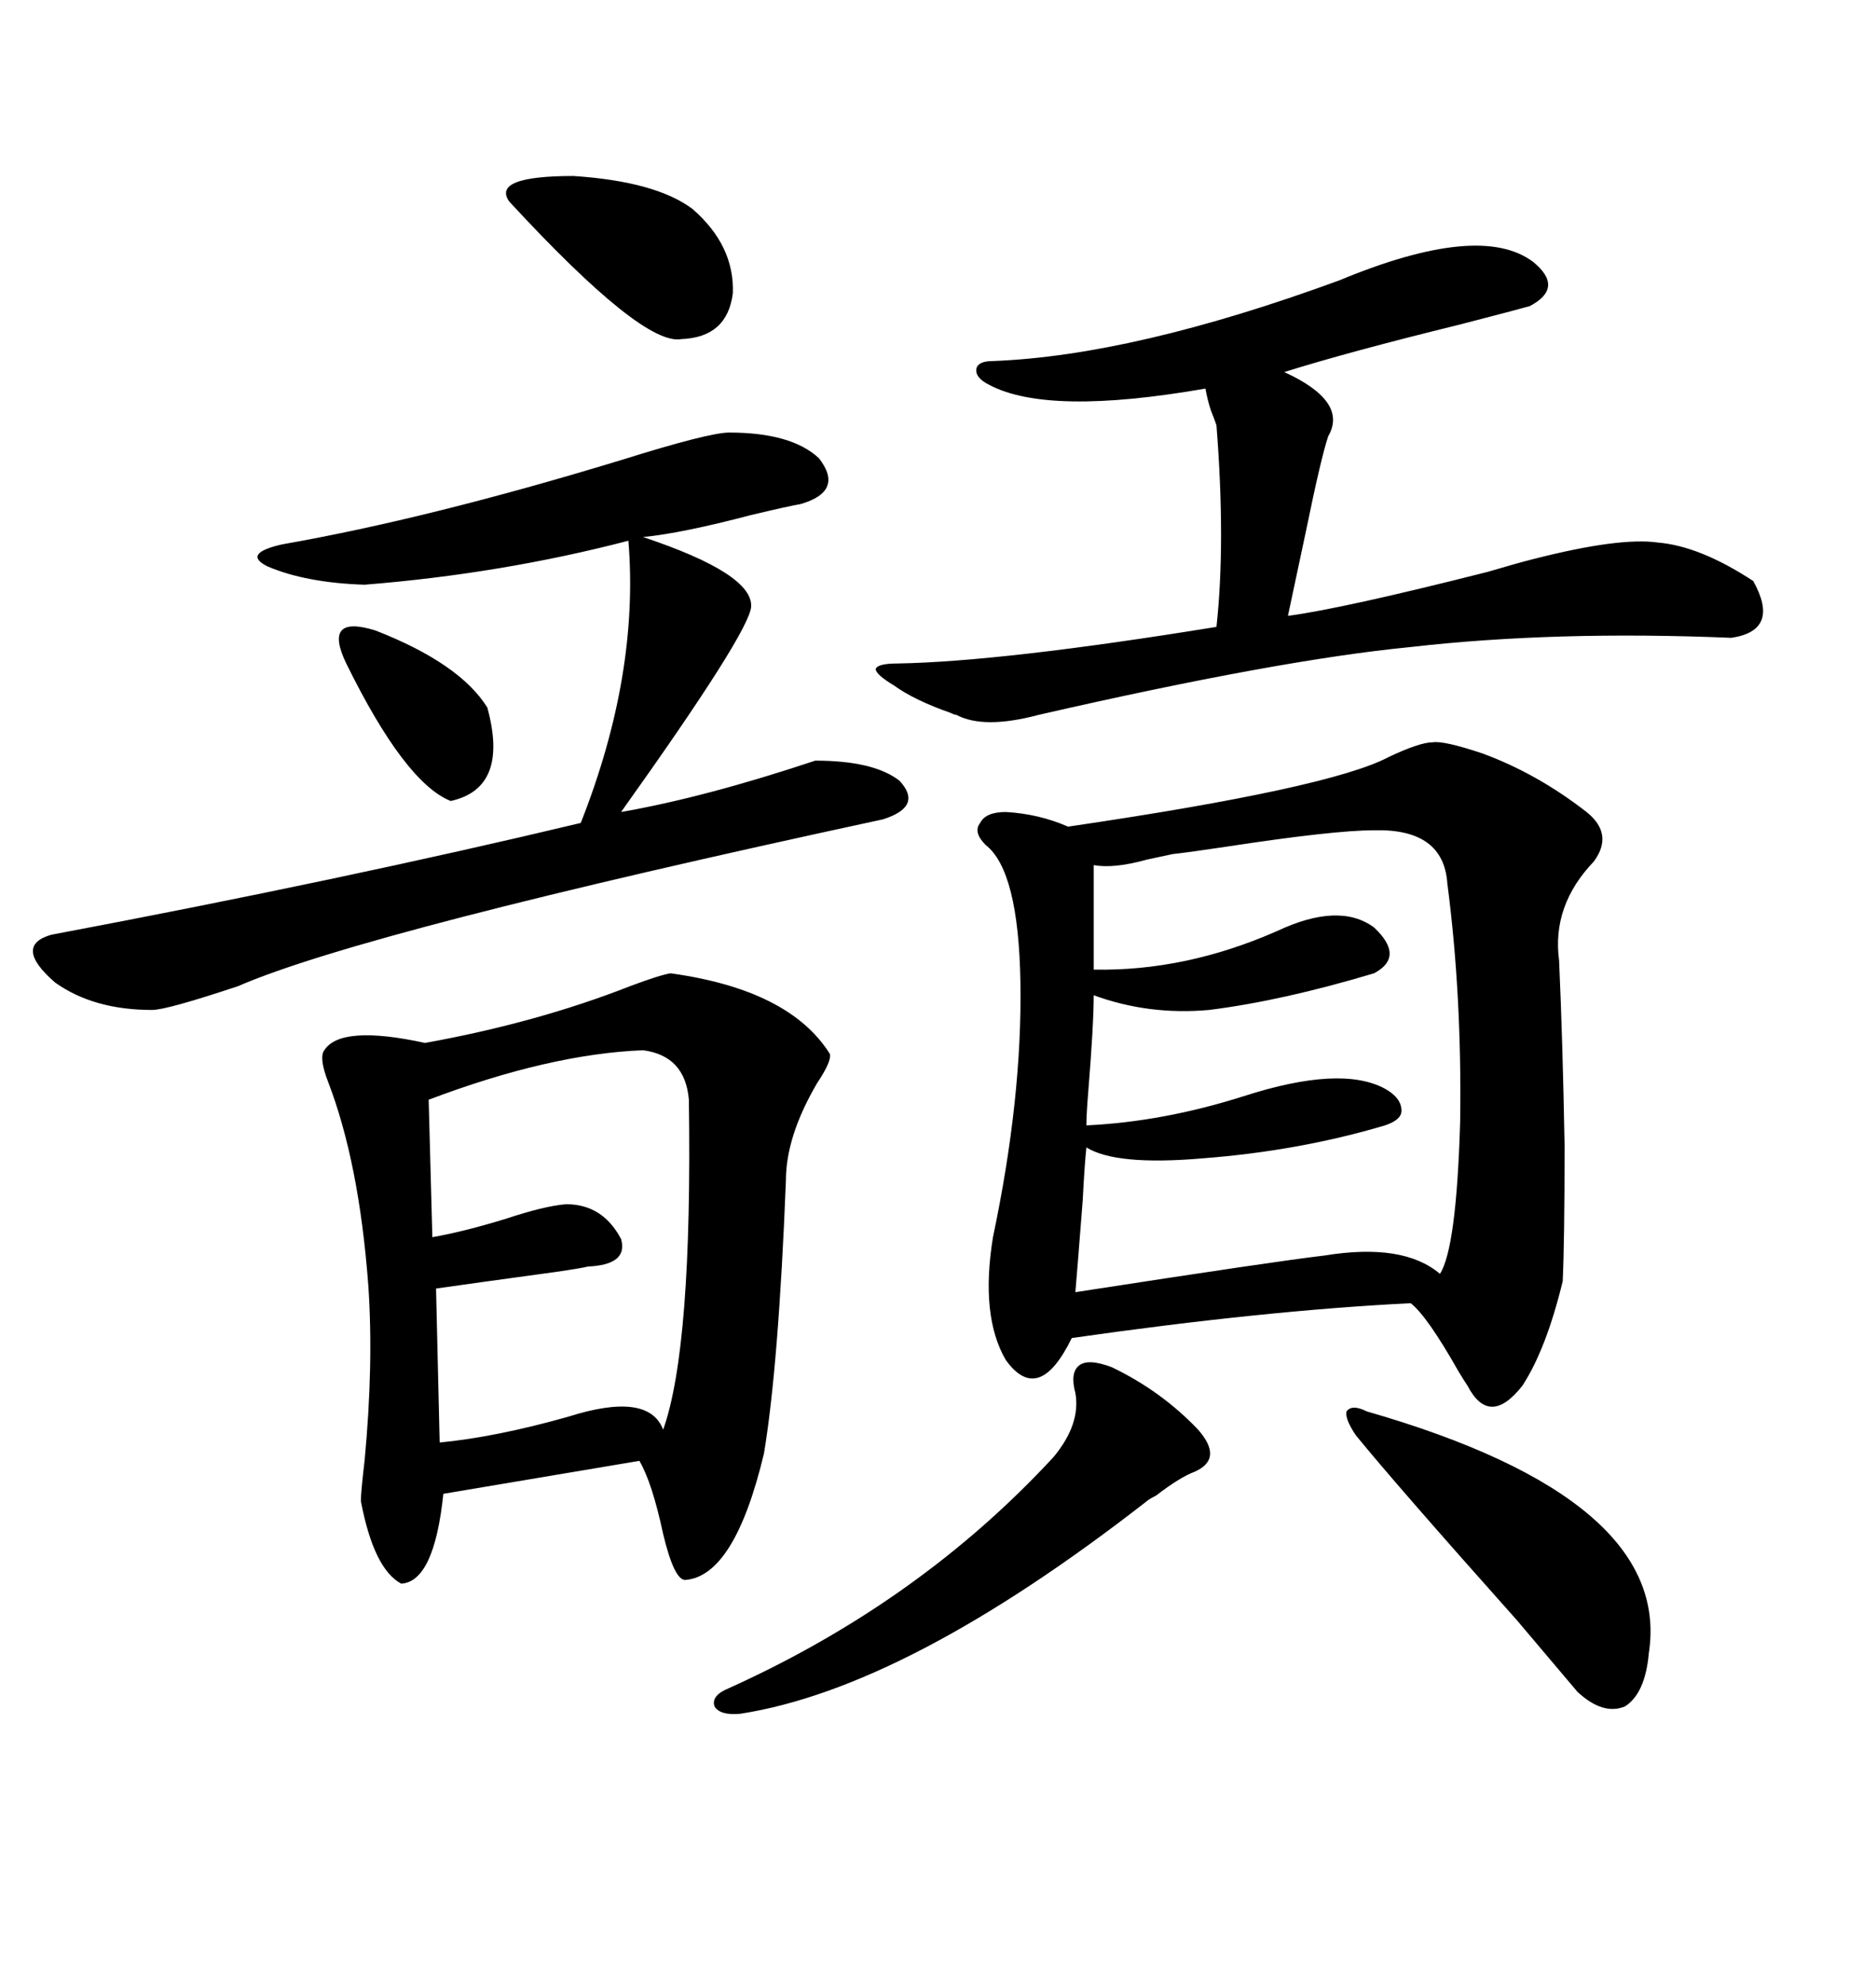 <svg xmlns="http://www.w3.org/2000/svg" xmlns:xlink="http://www.w3.org/1999/xlink" width="300" height="317.285"><path d="M237.01 120.41L237.01 120.41Q245.80 123.63 253.71 129.79L253.71 129.79Q258.11 133.30 254.88 137.70L254.88 137.70Q248.14 144.73 249.32 153.52L249.32 153.52Q249.90 166.41 250.20 183.11L250.20 183.11Q250.20 198.34 249.90 204.79L249.90 204.79Q247.27 215.63 243.46 221.48L243.46 221.48Q238.18 228.22 234.67 221.48L234.67 221.48Q234.08 220.61 233.20 219.14L233.20 219.14Q228.22 210.35 225.59 208.30L225.59 208.30Q202.15 209.47 171.39 213.87L171.39 213.87Q166.11 224.71 160.84 217.38L160.84 217.38Q156.74 210.35 158.79 197.75L158.79 197.75Q163.48 175.49 163.18 157.03L163.18 157.03Q162.89 139.16 157.62 135.06L157.62 135.06Q155.57 133.01 156.74 131.54L156.74 131.54Q157.62 129.79 160.84 129.79L160.84 129.79Q166.11 130.08 170.80 132.13L170.80 132.13Q212.70 125.98 222.07 121.00L222.07 121.00Q227.05 118.65 229.10 118.65L229.10 118.65Q230.86 118.36 237.01 120.41ZM107.23 155.57L107.23 155.57Q126.27 158.20 132.71 168.46L132.71 168.46Q133.01 169.63 130.66 173.14L130.66 173.14Q125.68 181.64 125.68 188.67L125.68 188.67Q124.51 218.26 122.17 232.32L122.17 232.32Q117.48 251.95 109.57 252.54L109.57 252.54Q107.81 252.54 106.05 245.21L106.05 245.21Q104.30 237.01 102.25 233.50L102.25 233.50L70.90 238.77Q69.43 252.83 64.16 253.13L64.16 253.13Q59.77 250.78 57.71 239.94L57.71 239.94Q57.71 238.48 58.30 233.50L58.30 233.50Q59.77 217.97 58.89 205.37L58.89 205.37Q57.42 185.74 52.44 172.85L52.44 172.85Q50.98 169.04 51.86 167.87L51.86 167.87Q54.49 163.77 67.97 166.70L67.97 166.70Q85.84 163.48 100.78 157.62L100.78 157.62Q105.47 155.86 107.23 155.57ZM219.73 132.71L219.73 132.71Q213.28 132.71 196.00 135.35L196.00 135.35Q190.14 136.23 187.50 136.52L187.50 136.52Q186.04 136.82 183.40 137.40L183.40 137.40Q178.13 138.87 174.90 138.28L174.90 138.28L174.90 154.98Q189.55 155.27 204.20 148.83L204.20 148.83Q214.16 144.14 219.73 148.24L219.73 148.24Q224.71 152.93 219.73 155.57L219.73 155.57Q205.08 159.96 193.36 161.43L193.36 161.43Q183.69 162.30 174.90 159.08L174.90 159.08Q174.90 163.77 174.02 174.61L174.02 174.61Q173.73 178.13 173.73 179.88L173.73 179.88Q186.04 179.30 198.93 175.20L198.93 175.20Q214.45 170.21 221.48 174.02L221.48 174.02Q224.12 175.49 224.12 177.54L224.12 177.54Q224.12 179.00 221.48 179.88L221.48 179.88Q207.71 183.98 192.19 185.16L192.19 185.16Q178.42 186.33 173.73 183.40L173.73 183.40Q173.44 186.04 173.14 191.89L173.14 191.89Q172.27 203.03 171.97 206.54L171.97 206.54Q204.20 201.56 211.82 200.68L211.82 200.68Q224.41 198.63 230.27 203.61L230.27 203.61Q232.91 199.51 233.50 179.30L233.50 179.30Q233.79 159.08 231.45 141.21L231.45 141.21Q230.86 132.42 219.73 132.71ZM116.60 69.14L116.60 69.14Q126.56 69.14 130.96 73.24L130.96 73.24Q135.06 78.52 128.03 80.57L128.03 80.57Q126.27 80.86 120.12 82.32L120.12 82.32Q108.98 85.25 102.83 85.84L102.83 85.84Q120.41 91.70 120.12 96.97L120.12 96.97Q119.82 101.07 99.32 129.79L99.32 129.79Q112.79 127.44 130.37 121.58L130.37 121.58Q139.75 121.58 143.85 124.80L143.85 124.80Q147.66 128.91 141.21 130.96L141.21 130.96Q58.30 148.83 38.09 157.62L38.09 157.62Q26.66 161.43 24.32 161.43L24.32 161.43Q14.94 161.43 8.79 157.03L8.79 157.03Q2.05 151.17 8.20 149.41L8.20 149.41Q54.79 140.63 92.87 131.54L92.87 131.54Q102.25 107.81 100.49 86.43L100.49 86.43Q80.27 91.70 58.30 93.46L58.30 93.46Q48.93 93.16 42.77 90.53L42.77 90.53Q38.67 88.48 45.12 87.01L45.12 87.01Q68.55 82.91 99.32 73.54L99.32 73.54Q113.38 69.14 116.60 69.14ZM214.16 44.82L214.16 44.82Q236.72 35.45 245.21 41.89L245.21 41.89Q250.20 46.00 244.63 48.93L244.63 48.93Q242.58 49.51 233.50 51.86L233.50 51.86Q215.63 56.25 205.37 59.47L205.37 59.47Q215.63 64.16 212.40 69.73L212.40 69.73Q211.23 73.24 208.89 84.67L208.89 84.67Q207.13 92.87 205.96 98.44L205.96 98.44Q214.75 97.27 237.89 91.41L237.89 91.41Q242.87 89.94 245.21 89.36L245.21 89.36Q258.98 85.84 265.14 86.72L265.14 86.72Q271.88 87.30 280.37 92.87L280.37 92.87Q284.77 100.78 276.86 101.95L276.86 101.95Q248.73 100.78 225.59 103.42L225.59 103.42Q204.49 105.47 166.11 114.26L166.11 114.26Q157.32 116.60 152.93 114.26L152.93 114.26Q152.64 114.26 152.05 113.96L152.05 113.96Q146.19 111.91 142.97 109.57L142.97 109.57Q140.04 107.81 140.04 106.93L140.04 106.93Q140.33 106.05 143.55 106.05L143.55 106.05Q160.25 105.76 194.53 100.20L194.53 100.20Q196.00 86.72 194.53 67.97L194.53 67.97Q194.24 67.09 193.65 65.63L193.65 65.63Q193.07 63.87 192.77 62.11L192.77 62.11Q167.58 66.50 158.20 61.52L158.20 61.52Q155.86 60.35 156.15 58.89L156.15 58.89Q156.45 57.71 158.79 57.71L158.79 57.71Q181.35 56.84 214.16 44.82ZM102.83 167.87L102.83 167.87Q87.89 168.46 68.55 175.78L68.55 175.78L69.14 197.75Q74.12 196.88 80.86 194.82L80.86 194.82Q87.01 192.77 90.53 192.48L90.53 192.48Q96.39 192.48 99.32 198.05L99.32 198.05Q100.49 202.15 94.04 202.44L94.04 202.44Q92.87 202.73 88.77 203.32L88.77 203.32Q75.88 205.08 69.73 205.96L69.73 205.96L70.31 230.57Q79.39 229.69 90.82 226.46L90.82 226.46Q103.71 222.36 106.05 228.52L106.05 228.52Q110.74 215.33 110.16 175.78L110.16 175.78Q109.57 168.75 102.83 167.87ZM177.83 218.55L177.83 218.55Q185.74 222.36 191.60 228.52L191.60 228.52Q195.70 233.20 191.02 235.25L191.02 235.25Q188.67 236.13 184.86 239.06L184.86 239.06Q183.69 239.65 183.40 239.94L183.40 239.94Q145.02 269.82 118.36 273.93L118.36 273.93Q115.14 274.22 114.26 272.75L114.26 272.75Q113.67 271.00 116.60 269.82L116.60 269.82Q147.07 256.05 168.46 232.91L168.46 232.91Q172.85 227.64 171.97 222.66L171.97 222.66Q171.09 219.43 172.56 218.26L172.56 218.26Q174.02 217.09 177.83 218.55ZM218.55 225.59L218.55 225.59Q267.48 239.65 263.67 264.26L263.67 264.26Q263.09 270.70 259.86 272.75L259.86 272.75Q256.35 274.22 252.25 270.41L252.25 270.41Q250.78 268.65 242.58 258.98L242.58 258.98Q223.24 237.30 216.80 229.39L216.80 229.39Q215.04 226.76 215.33 225.59L215.33 225.59Q216.21 224.41 218.55 225.59ZM110.74 33.40L110.74 33.40Q117.48 39.26 117.19 46.88L117.19 46.88Q116.31 53.91 108.98 54.20L108.98 54.20Q102.83 55.37 81.45 32.23L81.45 32.23Q78.52 28.13 91.70 28.13L91.70 28.13Q104.88 29.00 110.74 33.40ZM55.37 106.05L55.37 106.05Q51.56 98.14 60.06 100.78L60.06 100.78Q73.54 106.05 77.93 113.09L77.93 113.09Q81.45 125.98 72.07 128.03L72.07 128.03Q64.75 125.10 55.37 106.05Z"/></svg>